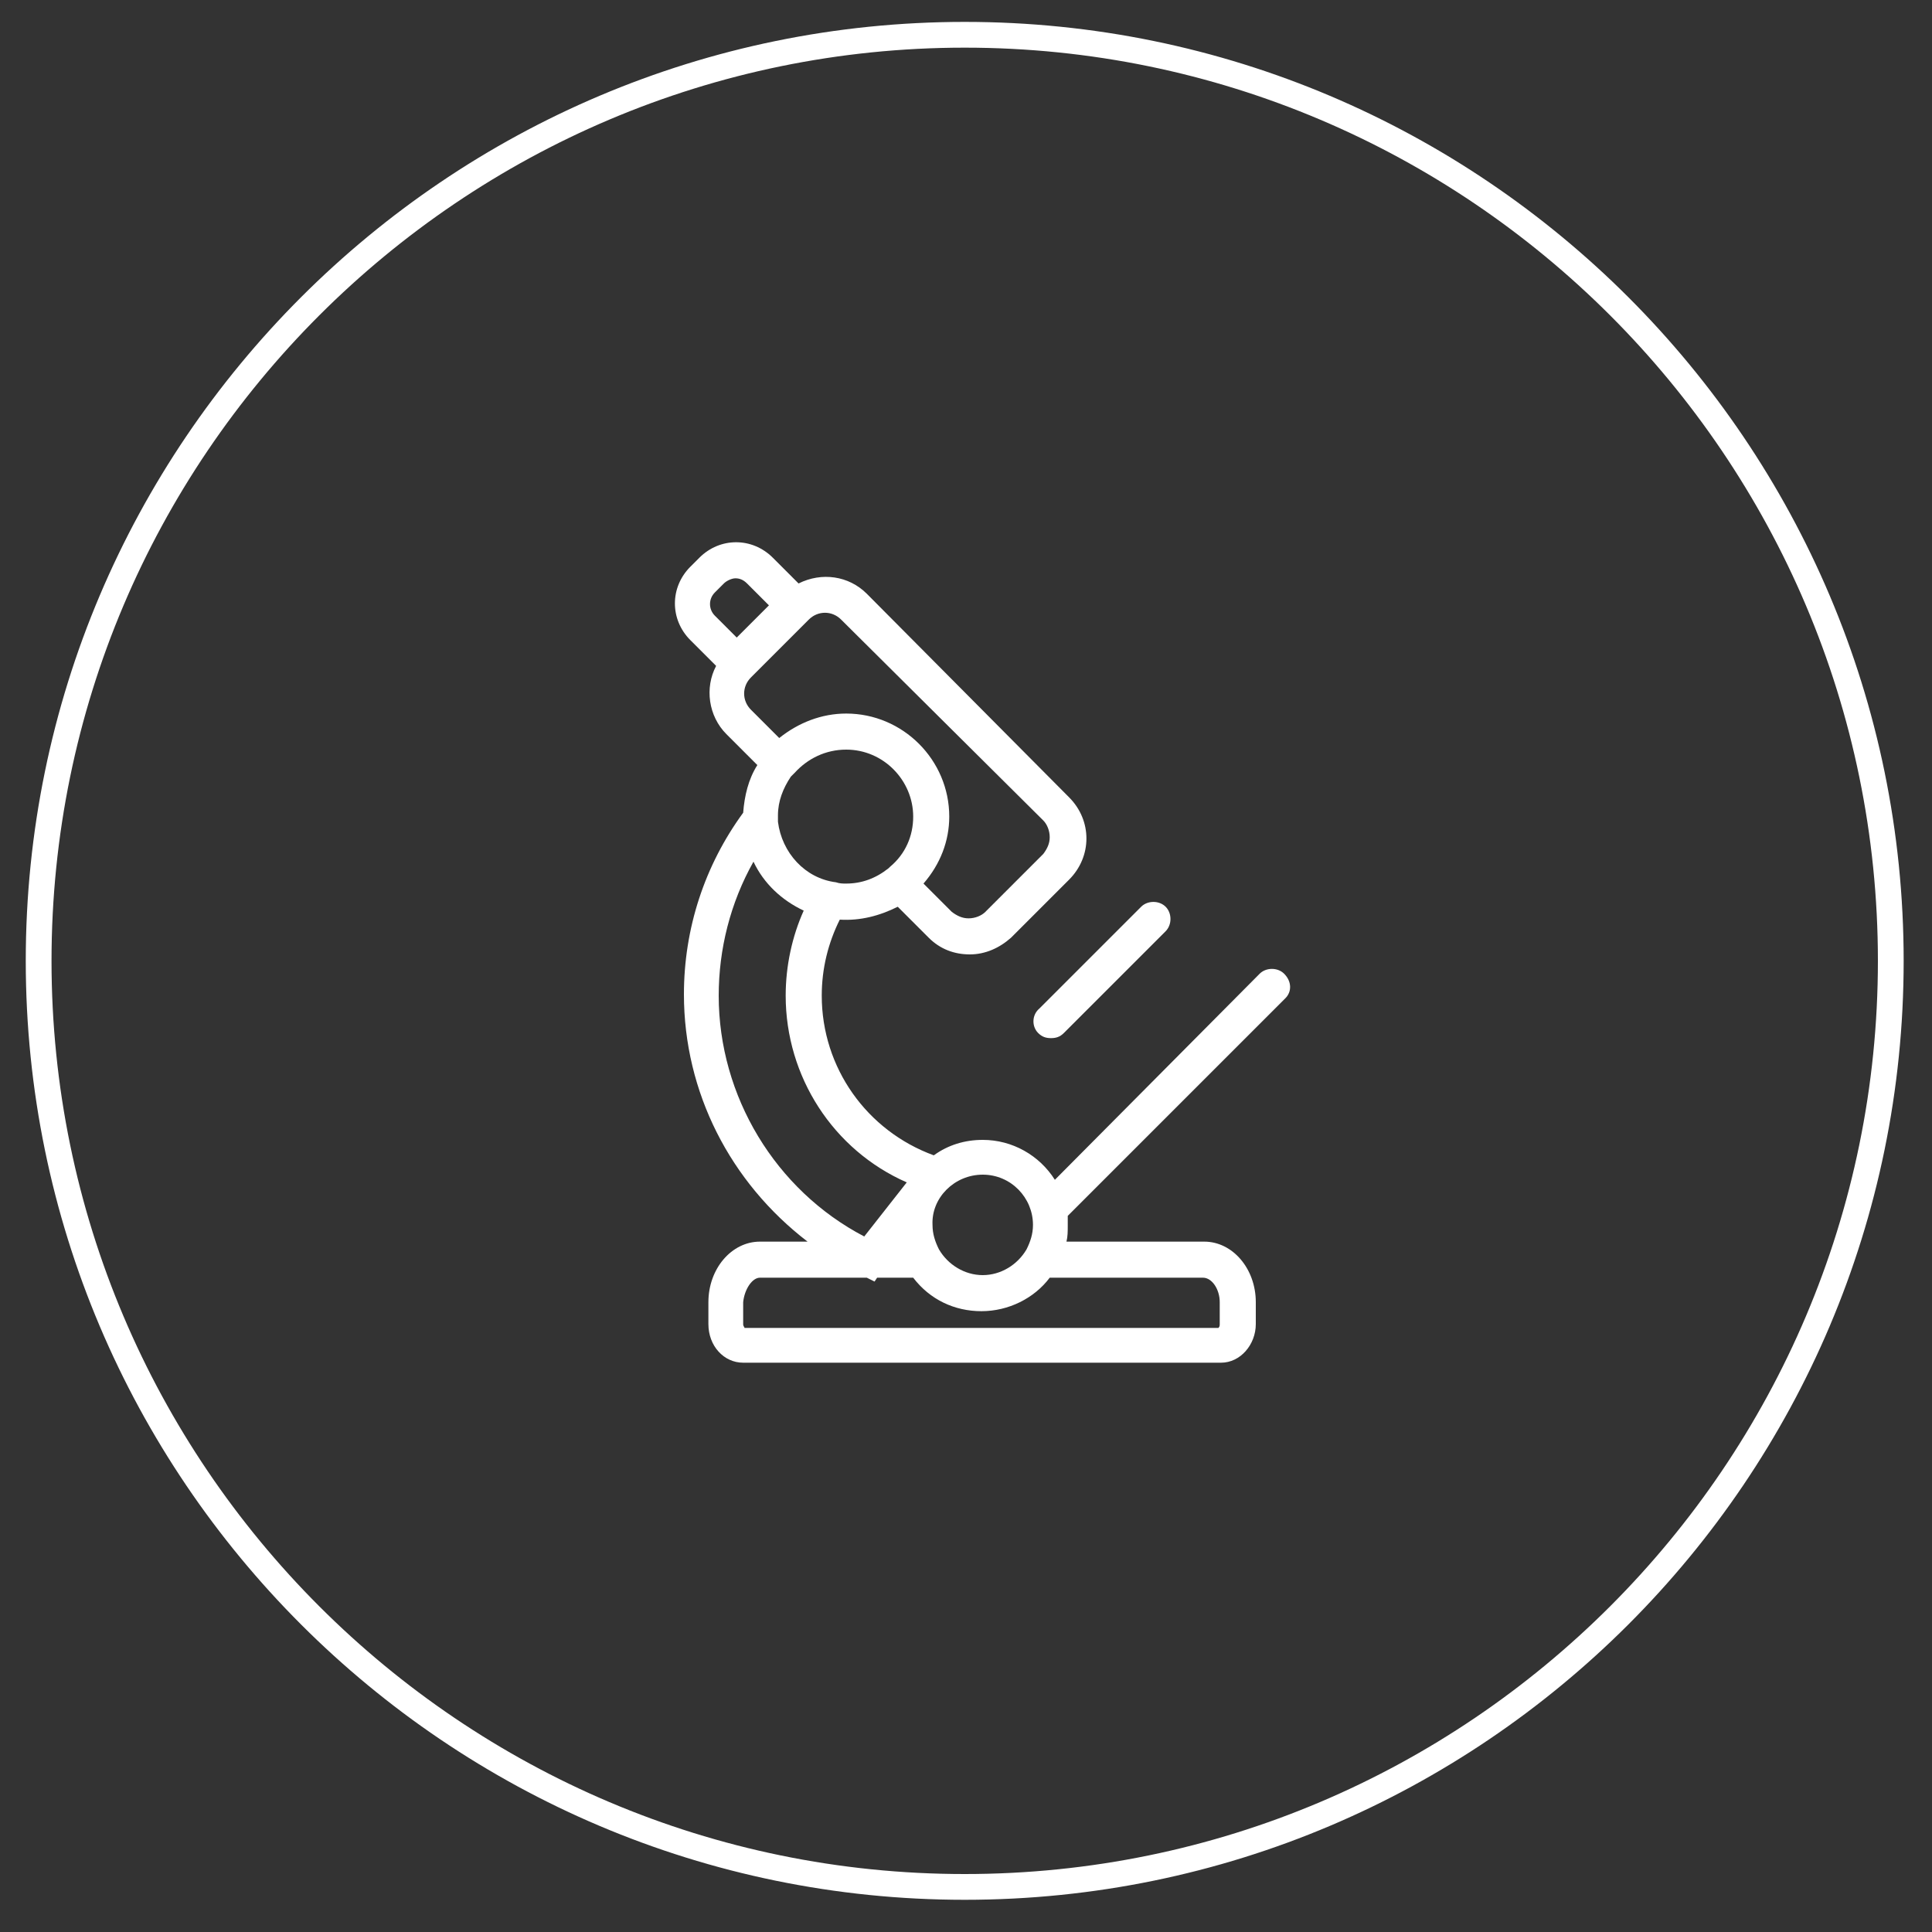 <?xml version="1.0" encoding="utf-8"?>
<!-- Generator: Adobe Illustrator 25.2.1, SVG Export Plug-In . SVG Version: 6.00 Build 0)  -->
<svg version="1.1" id="Camada_1" xmlns="http://www.w3.org/2000/svg" xmlns:xlink="http://www.w3.org/1999/xlink" x="0px" y="0px"
	 viewBox="0 0 150 150" style="enable-background:new 0 0 150 150;" xml:space="preserve">
<rect x="0" y="0" width="150" height="150" fill="#333333" stroke="none"/>
<style type="text/css">
	.st0{fill:#FFFFFF;}
</style>
<g>
	<path class="st0" d="M74.9,1.7C34.7,1.7,2,34.4,2,74.6c0,40.2,32.7,72.9,72.9,72.9s72.9-32.7,72.9-72.9
		C147.8,34.4,115.1,1.7,74.9,1.7z M74.9,145.5C35.8,145.5,4,113.7,4,74.6C4,35.5,35.8,3.7,74.9,3.7c39.1,0,70.9,31.8,70.9,70.9
		C145.8,113.7,114,145.5,74.9,145.5z"/>
	<g>
		<path class="st0" d="M99.7,75.6c-0.5-0.5-1.4-0.5-1.9,0L81.9,91.6c-1.2-1.9-3.3-3.1-5.6-3.1c-1.4,0-2.7,0.4-3.8,1.2
			c-5.2-1.9-8.7-6.8-8.7-12.4c0-2.1,0.5-4.1,1.4-5.9c1.6,0.1,3.1-0.3,4.5-1l2.4,2.4c0.9,0.9,2,1.3,3.2,1.3c1.2,0,2.3-0.5,3.2-1.3
			l4.5-4.5c1.8-1.8,1.8-4.6,0-6.4L67.3,46.1c-1.4-1.4-3.5-1.7-5.3-0.8l-2-2c-1.6-1.6-4.1-1.6-5.7,0l-0.7,0.7c-1.6,1.6-1.6,4.1,0,5.7
			l2,2c-0.9,1.7-0.6,3.9,0.8,5.3l2.4,2.4c-0.7,1.1-1,2.4-1.1,3.7l0,0c-3,4.1-4.6,9-4.6,14.1c0,7.6,3.6,14.6,9.6,19.2H59
			c-2.2,0-4,2.1-4,4.7v1.7c0,1.7,1.2,3,2.7,3h37.1c1.5,0,2.7-1.4,2.7-3v-1.7c0-2.6-1.8-4.7-4-4.7H82.8c0.1-0.4,0.1-0.8,0.1-1.3
			c0-0.3,0-0.5,0-0.7l16.9-16.9C100.3,77,100.3,76.2,99.7,75.6z M59,99.2h8.3l0.6,0.3l0.2-0.3h2.8c1.3,1.7,3.2,2.6,5.3,2.6
			c2.1,0,4.1-1,5.3-2.6h11.9c0.7,0,1.3,0.9,1.3,1.9v1.7c0,0.1,0,0.2-0.1,0.3H57.8c0-0.1-0.1-0.1-0.1-0.3v-1.7
			C57.8,100.1,58.4,99.2,59,99.2z M76.3,91.2c2.2,0,3.9,1.8,3.9,3.9c0,0.7-0.2,1.3-0.5,1.9c-0.7,1.2-2,2-3.4,2s-2.7-0.8-3.4-2
			c-0.3-0.6-0.5-1.2-0.5-1.9C72.3,93,74.1,91.2,76.3,91.2z M61.4,60.3L61.4,60.3c0.1-0.1,0.2-0.2,0.3-0.3c1-1.1,2.4-1.8,4-1.8
			c2.9,0,5.2,2.4,5.2,5.2c0,1.5-0.6,2.9-1.8,3.9L69,67.4c-1,0.8-2.1,1.2-3.3,1.2c-0.3,0-0.5,0-0.8-0.1l0,0c-2.4-0.3-4.2-2.3-4.5-4.7
			c0-0.2,0-0.4,0-0.5C60.4,62.2,60.8,61.2,61.4,60.3z M73.7,63.4c0-4.4-3.6-8-8-8c-1.9,0-3.7,0.7-5.2,1.9l-2.2-2.2
			c-0.7-0.7-0.7-1.8,0-2.5l4.5-4.5c0.7-0.7,1.8-0.7,2.5,0L81,63.7c0.3,0.3,0.5,0.8,0.5,1.3c0,0.5-0.2,0.9-0.5,1.3l-4.5,4.5
			c-0.3,0.3-0.8,0.5-1.3,0.5c0,0,0,0,0,0c-0.5,0-0.9-0.2-1.3-0.5l-2.2-2.2C73,67.1,73.7,65.3,73.7,63.4z M61,77.3
			c0,6.3,3.7,12,9.4,14.5L67.1,96c-6.9-3.6-11.3-10.9-11.3-18.7c0-3.6,0.9-7.2,2.7-10.4c0.8,1.7,2.2,3,3.9,3.8
			C61.5,72.7,61,75,61,77.3z M57.2,49.5l-1.7-1.7c-0.5-0.5-0.5-1.3,0-1.8l0.7-0.7c0.2-0.2,0.6-0.4,0.9-0.4c0.3,0,0.6,0.1,0.9,0.4
			l1.7,1.7L57.2,49.5z"/>
		<path class="st0" d="M80.6,80.2c0.3,0.3,0.6,0.4,1,0.4c0.4,0,0.7-0.1,1-0.4l7.9-7.9c0.5-0.5,0.5-1.4,0-1.9c-0.5-0.5-1.4-0.5-1.9,0
			l-7.9,7.9C80.1,78.8,80.1,79.7,80.6,80.2z"/>
	</g>
</g>
</svg>
